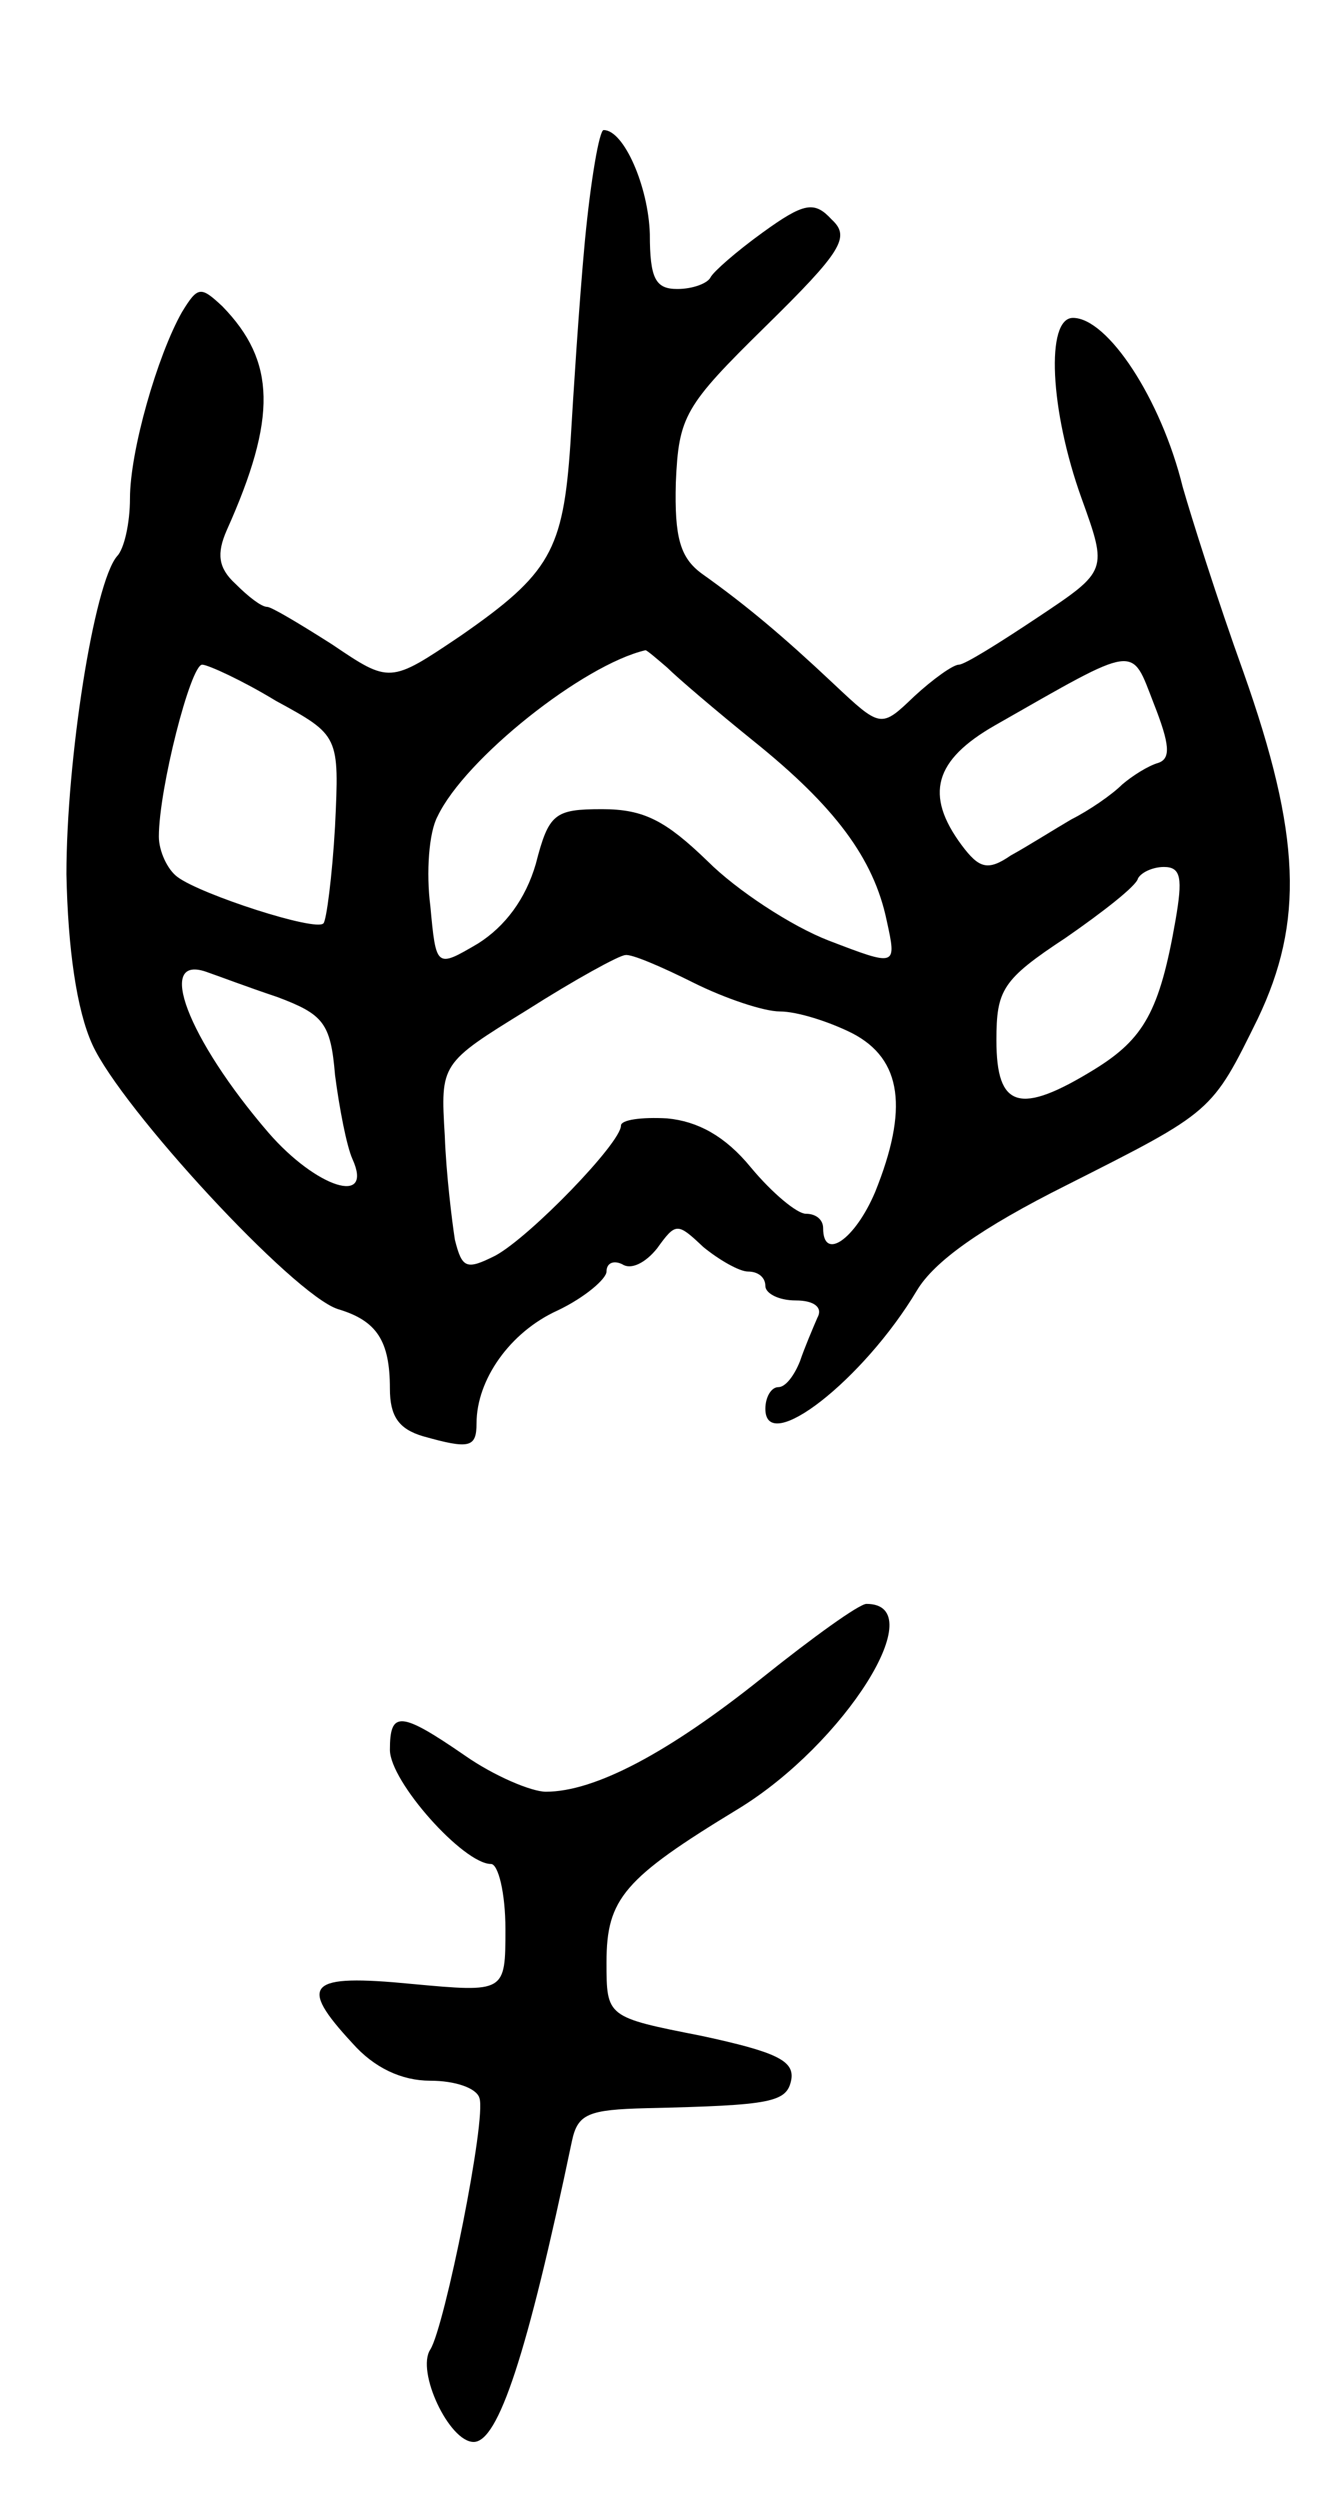 <svg version="1.0" xmlns="http://www.w3.org/2000/svg" width="93" height="173" viewBox="0 0 93 173" ><g transform="translate(0,173) scale(0.1,-0.1)" ><path d="M405 1563 c-4 -43 -8 -106 -10 -140 -5 -74 -14 -90 -76 -133 -49 -33 -49 -33 -89 -6 -22 14 -42 26 -45 26 -4 0 -13 7 -22 16 -12 11 -13 21 -6 37 35 78 34 117 -3 155 -15 14 -17 14 -28 -4 -17 -30 -36 -96 -36 -129 0 -17 -4 -35 -9 -40 -16 -19 -35 -141 -35 -220 1 -51 7 -94 18 -118 20 -44 139 -173 170 -183 27 -8 36 -22 36 -55 0 -19 6 -28 23 -33 32 -9 37 -8 37 9 0 30 23 63 56 78 19 9 34 22 34 27 0 6 5 8 11 5 6 -4 16 1 24 11 13 18 14 18 32 1 11 -9 25 -17 31 -17 7 0 12 -4 12 -10 0 -5 9 -10 21 -10 13 0 19 -5 15 -12 -3 -7 -9 -21 -12 -30 -4 -10 -10 -18 -15 -18 -5 0 -9 -7 -9 -15 0 -33 68 20 105 82 12 20 44 43 104 73 101 51 100 50 132 115 32 67 30 127 -10 240 -18 50 -36 107 -42 128 -15 61 -52 117 -76 117 -19 0 -16 -64 6 -125 18 -50 18 -50 -30 -82 -27 -18 -51 -33 -55 -33 -4 0 -18 -10 -31 -22 -23 -22 -23 -22 -56 9 -34 32 -60 54 -91 76 -15 11 -19 25 -18 63 2 46 6 53 62 108 53 52 59 62 46 74 -12 13 -19 12 -48 -9 -18 -13 -34 -27 -36 -31 -2 -4 -12 -8 -23 -8 -15 0 -19 7 -19 38 -1 33 -18 72 -32 72 -3 0 -9 -35 -13 -77z m57 -295 c7 -7 34 -30 60 -51 56 -45 83 -81 92 -124 7 -32 7 -32 -40 -14 -26 10 -64 35 -84 55 -29 28 -44 36 -73 36 -33 0 -37 -3 -46 -38 -7 -24 -21 -43 -40 -55 -29 -17 -29 -17 -33 26 -3 23 -1 51 5 62 19 40 101 105 144 115 1 0 8 -6 15 -12z m340 -66 c-7 -2 -18 -9 -25 -15 -7 -7 -23 -18 -35 -24 -12 -7 -31 -19 -42 -25 -16 -11 -22 -9 -34 7 -26 35 -19 59 23 83 100 57 94 56 110 15 11 -28 12 -38 3 -41z m-611 43 c44 -24 44 -24 41 -87 -2 -35 -6 -65 -8 -67 -5 -6 -85 20 -101 32 -7 5 -13 18 -13 28 0 33 22 119 30 119 4 0 28 -11 51 -25z m623 -152 c-11 -63 -22 -82 -56 -103 -52 -32 -68 -27 -68 20 0 35 4 42 48 71 26 18 49 36 50 41 2 4 10 8 18 8 12 0 13 -8 8 -37z m-334 -43 c22 -11 49 -20 60 -20 12 0 34 -7 50 -15 35 -18 39 -53 16 -110 -14 -33 -36 -48 -36 -25 0 6 -5 10 -12 10 -6 0 -23 14 -38 32 -18 22 -37 32 -58 34 -18 1 -32 -1 -32 -5 0 -12 -63 -77 -87 -90 -20 -10 -23 -9 -28 11 -2 13 -6 45 -7 72 -3 50 -3 50 57 87 33 21 64 38 68 38 4 1 25 -8 47 -19z m-288 -10 c32 -12 37 -18 40 -54 3 -23 8 -49 12 -58 15 -33 -25 -20 -58 18 -56 65 -79 125 -42 111 6 -2 27 -10 48 -17z"/><path d="M528 569 c-65 -52 -116 -79 -150 -79 -10 0 -36 11 -56 25 -45 31 -52 31 -52 4 0 -22 51 -79 70 -79 5 0 10 -20 10 -45 0 -44 0 -44 -65 -38 -72 7 -79 0 -41 -41 15 -17 34 -26 54 -26 17 0 32 -5 34 -12 5 -14 -24 -158 -34 -174 -10 -15 13 -64 30 -64 17 0 37 60 68 208 4 19 11 22 52 23 87 2 97 4 100 20 2 13 -11 19 -62 30 -66 13 -66 13 -66 51 0 44 12 58 91 106 74 45 135 142 89 142 -5 0 -37 -23 -72 -51z"/></g></svg> 
